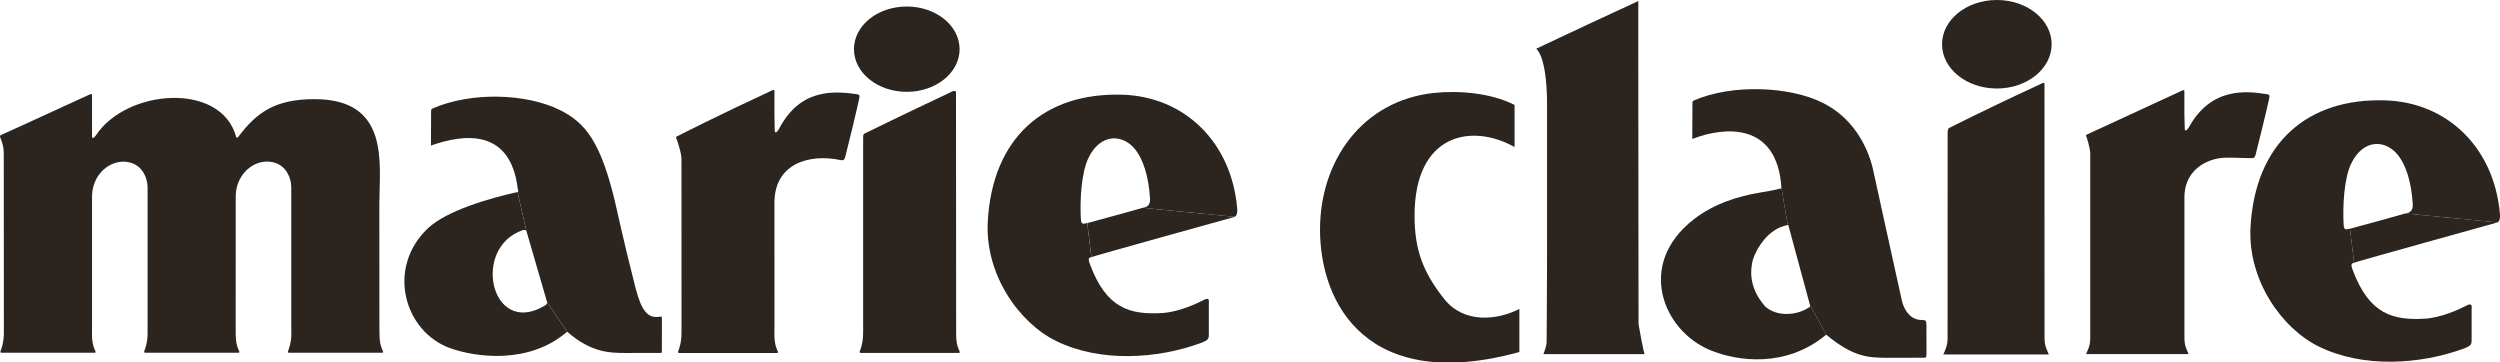 <svg width="200" height="29" viewBox="0 0 200 29" fill="none" xmlns="http://www.w3.org/2000/svg">
<path d="M43.768 24.172L42.104 18.446L41.405 15.362C41.508 15.335 41.424 15.129 41.42 15.099C40.829 10.209 37.053 10.758 34.603 11.598C34.603 11.598 34.473 11.72 34.477 11.56C34.484 11.361 34.488 9.38 34.488 8.846C34.488 8.72 34.599 8.682 34.599 8.682C37.66 7.338 42.092 7.453 44.818 8.815C46.864 9.842 48.055 11.396 49.181 16.061C49.49 17.351 49.845 19.126 50.83 22.981C51.303 24.833 51.803 25.524 52.823 25.329C52.949 25.306 52.953 25.371 52.953 25.482C52.949 26.36 52.949 27.829 52.949 27.933C52.949 28.238 52.949 28.238 52.846 28.234C52.716 28.23 50.029 28.238 50.029 28.238C48.803 28.23 47.31 28.23 45.371 26.535L43.768 24.172Z" fill="#2B241F"/>
<path d="M43.766 24.173C43.812 24.31 43.614 24.448 43.484 24.509C39.251 26.917 37.712 19.783 41.835 18.409C42.003 18.363 42.102 18.447 42.102 18.447L41.403 15.362C39.201 15.847 35.739 16.843 34.238 18.26C30.883 21.428 32.33 26.532 36.013 27.853C38.071 28.589 42.323 29.174 45.37 26.536L43.766 24.173Z" fill="#2B241F"/>
<path d="M72.542 7.347C74.875 7.347 76.768 5.82 76.768 3.934C76.768 2.048 74.875 0.521 72.542 0.521C70.206 0.521 68.316 2.048 68.316 3.934C68.316 5.82 70.206 7.347 72.542 7.347Z" fill="#2B241F"/>
<path d="M91.401 16.625C91.531 16.591 92.043 16.602 92.001 15.881C91.89 14.041 91.432 12.785 90.894 12.052C89.878 10.674 88.019 10.625 87.061 12.667C86.5 13.858 86.389 16.026 86.466 17.473C86.492 17.923 86.565 17.946 86.977 17.847L87.309 20.569C87.164 20.645 86.985 20.58 87.195 21.141C88.519 24.703 90.42 25.188 92.963 25.043C94.28 24.97 95.753 24.283 96.272 24.012C96.788 23.737 96.707 24.065 96.707 24.26V26.669C96.707 27.058 96.742 27.196 96.055 27.444C92.581 28.715 88.019 29.017 84.477 27.272C81.499 25.806 78.789 21.939 79.022 17.721C79.392 11.006 83.564 7.376 89.821 7.578C94.749 7.739 98.517 11.354 98.975 16.667C98.994 16.889 98.99 17.229 98.78 17.347L91.401 16.625Z" fill="#2B241F"/>
<path d="M91.405 16.626C90.534 16.889 86.981 17.848 86.981 17.848L87.313 20.569C87.454 20.489 98.784 17.348 98.784 17.348L91.405 16.626Z" fill="#2B241F"/>
<path d="M30.359 26.679C30.355 27.599 30.569 27.95 30.641 28.103C30.703 28.24 30.519 28.221 30.519 28.221H29.092H23.14C23.14 28.221 22.995 28.229 23.041 28.103C23.129 27.855 23.308 27.408 23.308 26.679L23.301 25.725V16.655V14.948C23.297 14.307 22.9 12.929 21.346 12.925C20.06 12.937 18.861 14.105 18.857 15.723V19.109L18.854 25.866C18.854 25.866 18.857 26.645 18.857 26.679C18.854 27.599 19.067 27.95 19.14 28.103C19.201 28.24 19.018 28.221 19.018 28.221H17.594H11.639C11.639 28.221 11.494 28.229 11.539 28.103C11.627 27.855 11.803 27.408 11.807 26.679V26.171V16.666V14.96C11.803 14.315 11.406 12.94 9.848 12.933C8.566 12.944 7.363 14.112 7.363 15.731V16.605V26.133L7.356 26.679C7.356 27.599 7.569 27.95 7.638 28.103C7.699 28.24 7.52 28.221 7.52 28.221H6.092H0.141C0.141 28.221 -0.008 28.229 0.038 28.103C0.129 27.855 0.301 27.408 0.309 26.679V26.038C0.309 23.667 0.305 13.257 0.301 12.299C0.309 11.673 0.11 11.226 0.015 10.982C-0.042 10.856 0.084 10.799 0.084 10.799C0.084 10.799 2.798 9.581 7.245 7.527C7.291 7.508 7.367 7.535 7.363 7.615V9.406V10.944C7.363 11.028 7.455 11.074 7.524 11.001C7.562 10.963 7.608 10.902 7.669 10.833C10.108 7.115 17.701 6.512 18.895 10.963C18.918 11.039 19.002 11.032 19.052 10.963C20.556 8.947 22.064 7.932 25.163 7.932C31.226 7.932 30.351 13.101 30.347 16.284L30.351 25.725L30.359 26.679Z" fill="#2B241F"/>
<path d="M61.951 26.695C61.947 27.611 62.161 27.967 62.229 28.119C62.294 28.257 62.111 28.238 62.111 28.238H60.305H54.354C54.354 28.238 54.205 28.241 54.251 28.119C54.339 27.867 54.514 27.424 54.518 26.695L54.522 26.146C54.522 23.783 54.518 13.694 54.518 12.735C54.518 12.201 54.16 11.205 54.091 11.025C54.045 10.93 54.194 10.892 54.194 10.892C54.194 10.892 57.408 9.25 61.836 7.2C61.882 7.181 61.955 7.208 61.955 7.288V9.281C61.955 9.548 61.981 10.384 61.981 10.495C61.981 10.582 62.073 10.628 62.138 10.556C62.176 10.514 62.226 10.456 62.283 10.384C63.936 7.139 66.562 7.242 68.558 7.54C68.814 7.578 68.78 7.662 68.711 7.998C68.582 8.639 67.7 12.27 67.623 12.537C67.562 12.762 67.501 12.861 67.23 12.804C64.722 12.277 61.955 13.094 61.955 16.221V16.671C61.955 18.95 61.955 24.523 61.958 26.149L61.951 26.695Z" fill="#2B241F"/>
<path d="M76.492 26.695C76.488 27.611 76.702 27.966 76.771 28.119C76.835 28.256 76.652 28.237 76.652 28.237H74.835H68.884C68.884 28.237 68.735 28.245 68.777 28.119C68.869 27.867 69.044 27.424 69.048 26.695L69.052 26.588V11.113C69.052 10.731 69.052 10.727 69.323 10.605C69.464 10.54 69.415 10.563 69.415 10.563C69.415 10.563 71.98 9.295 76.259 7.28C76.305 7.257 76.484 7.287 76.48 7.368C76.48 7.978 76.488 24.981 76.492 26.622V26.695Z" fill="#2B241F"/>
<path d="M121.55 24.713C119.768 25.622 117.107 25.916 115.519 23.897C113.939 21.885 113.16 20.125 113.164 17.243C113.168 10.692 117.714 9.834 121.165 11.761V8.394C119.218 7.406 116.649 7.234 114.717 7.436C108.965 8.051 105.605 12.872 105.602 18.358C105.598 24.336 109.415 31.489 121.55 28.164V24.713Z" fill="#2B241F"/>
<path d="M131.083 25.936C131.083 25.936 131.056 -0.052 131.067 0.082C131.067 0.082 125.704 2.559 122.898 3.899C123.177 4.128 123.765 5.128 123.765 8.422V16.763C123.769 19.149 123.765 23.722 123.731 27.341C123.727 27.738 123.475 28.292 123.475 28.33H131.579C131.499 28.33 131.083 25.936 131.083 25.936Z" fill="#2B241F"/>
<path d="M144.796 24.386C144.842 24.531 144.765 24.577 144.631 24.646C143.708 25.234 142.124 25.364 141.192 24.497C140.314 23.459 139.856 22.271 140.226 20.787C140.52 19.874 141.456 18.282 143.017 18.004L142.517 15.019C142.521 15.072 142.517 15.068 142.36 15.102C141.887 15.221 141.635 15.267 140.814 15.404C139.085 15.69 137.13 16.278 135.504 17.546C130.866 21.149 133.042 26.451 136.81 28.009C139.009 28.918 142.891 29.448 146.097 26.772L144.796 24.386Z" fill="#2B241F"/>
<path d="M144.793 24.387L143.071 18.031C143.071 18.031 143.071 17.985 143.014 18.004L142.514 15.019C142.17 9.686 137.887 10.179 135.509 11.068C135.509 11.068 135.376 11.194 135.383 11.026C135.387 10.82 135.395 8.762 135.395 8.209C135.391 8.075 135.505 8.041 135.505 8.041C138.532 6.712 143.159 6.892 145.831 8.232C148.175 9.404 149.339 11.557 149.809 13.408C149.809 13.408 151.912 23.005 152.149 24.043C152.34 24.875 152.882 25.601 153.729 25.597C154.065 25.597 154.111 25.662 154.115 26.009C154.119 26.849 154.122 28.143 154.119 28.322C154.115 28.54 154.1 28.62 153.935 28.62C153.802 28.62 151.027 28.624 151.027 28.624C149.534 28.616 148.305 28.613 146.095 26.773L144.793 24.387Z" fill="#2B241F"/>
<path d="M159.749 7.081C162.17 7.081 164.132 5.497 164.132 3.539C164.132 1.584 162.17 0 159.749 0C157.325 0 155.363 1.584 155.363 3.539C155.363 5.497 157.325 7.081 159.749 7.081Z" fill="#2B241F"/>
<path d="M163.563 26.695V27.111C163.563 27.714 163.834 28.168 163.899 28.329C163.903 28.348 163.88 28.359 163.88 28.359H161.815H155.493C155.493 28.359 155.466 28.348 155.474 28.329C155.531 28.18 155.806 27.706 155.806 27.111V26.66C155.806 24.198 155.81 12.105 155.81 10.601C155.81 10.231 155.982 10.215 155.982 10.215C155.982 10.215 158.818 8.765 163.437 6.631C163.483 6.608 163.563 6.635 163.559 6.719C163.559 7.356 163.563 24.992 163.563 26.695Z" fill="#2B241F"/>
<path d="M180.046 12.653C178.221 12.626 177.763 12.511 176.801 12.851C175.603 13.309 174.778 14.264 174.755 15.718V16.6V26.708V27.113C174.755 27.701 175.019 28.143 175.08 28.3C175.087 28.315 175.064 28.327 175.064 28.327H173.06H166.915C166.915 28.327 166.892 28.315 166.895 28.296C166.953 28.155 167.22 27.693 167.22 27.113V26.678V12.252C167.178 11.706 166.956 11.046 166.892 10.874C166.846 10.778 166.995 10.744 166.995 10.744C166.995 10.744 170.144 9.286 174.633 7.217C174.675 7.194 174.755 7.221 174.751 7.305V9.11C174.751 9.377 174.782 10.229 174.782 10.343C174.782 10.427 174.874 10.473 174.942 10.4C174.98 10.358 175.026 10.301 175.087 10.229C176.897 6.877 179.851 7.301 181.355 7.537C181.615 7.576 181.577 7.66 181.508 7.999C181.375 8.648 180.523 12.111 180.447 12.382C180.382 12.611 180.325 12.66 180.046 12.653Z" fill="#2B241F"/>
<path d="M192.424 17.077C192.55 17.039 193.062 17.05 193.02 16.329C192.909 14.489 192.451 13.237 191.913 12.504C190.897 11.122 189.038 11.072 188.08 13.118C187.523 14.306 187.412 16.478 187.488 17.921C187.511 18.371 187.588 18.394 187.996 18.298L188.328 21.016C188.187 21.097 188.004 21.032 188.214 21.593C189.538 25.154 191.443 25.635 193.982 25.494C195.299 25.422 196.772 24.731 197.291 24.46C197.811 24.185 197.73 24.517 197.73 24.712V27.12C197.73 27.506 197.761 27.643 197.078 27.895C193.6 29.163 189.038 29.464 185.5 27.72C182.522 26.258 179.812 22.387 180.041 18.172C180.411 11.454 184.587 7.824 190.84 8.03C195.772 8.19 199.536 11.801 199.994 17.115C200.013 17.337 200.013 17.676 199.803 17.794L192.424 17.077Z" fill="#2B241F"/>
<path d="M192.424 17.076C191.554 17.336 187.996 18.298 187.996 18.298L188.328 21.016C188.469 20.939 199.803 17.794 199.803 17.794L192.424 17.076Z" fill="#2B241F"/>
</svg>
